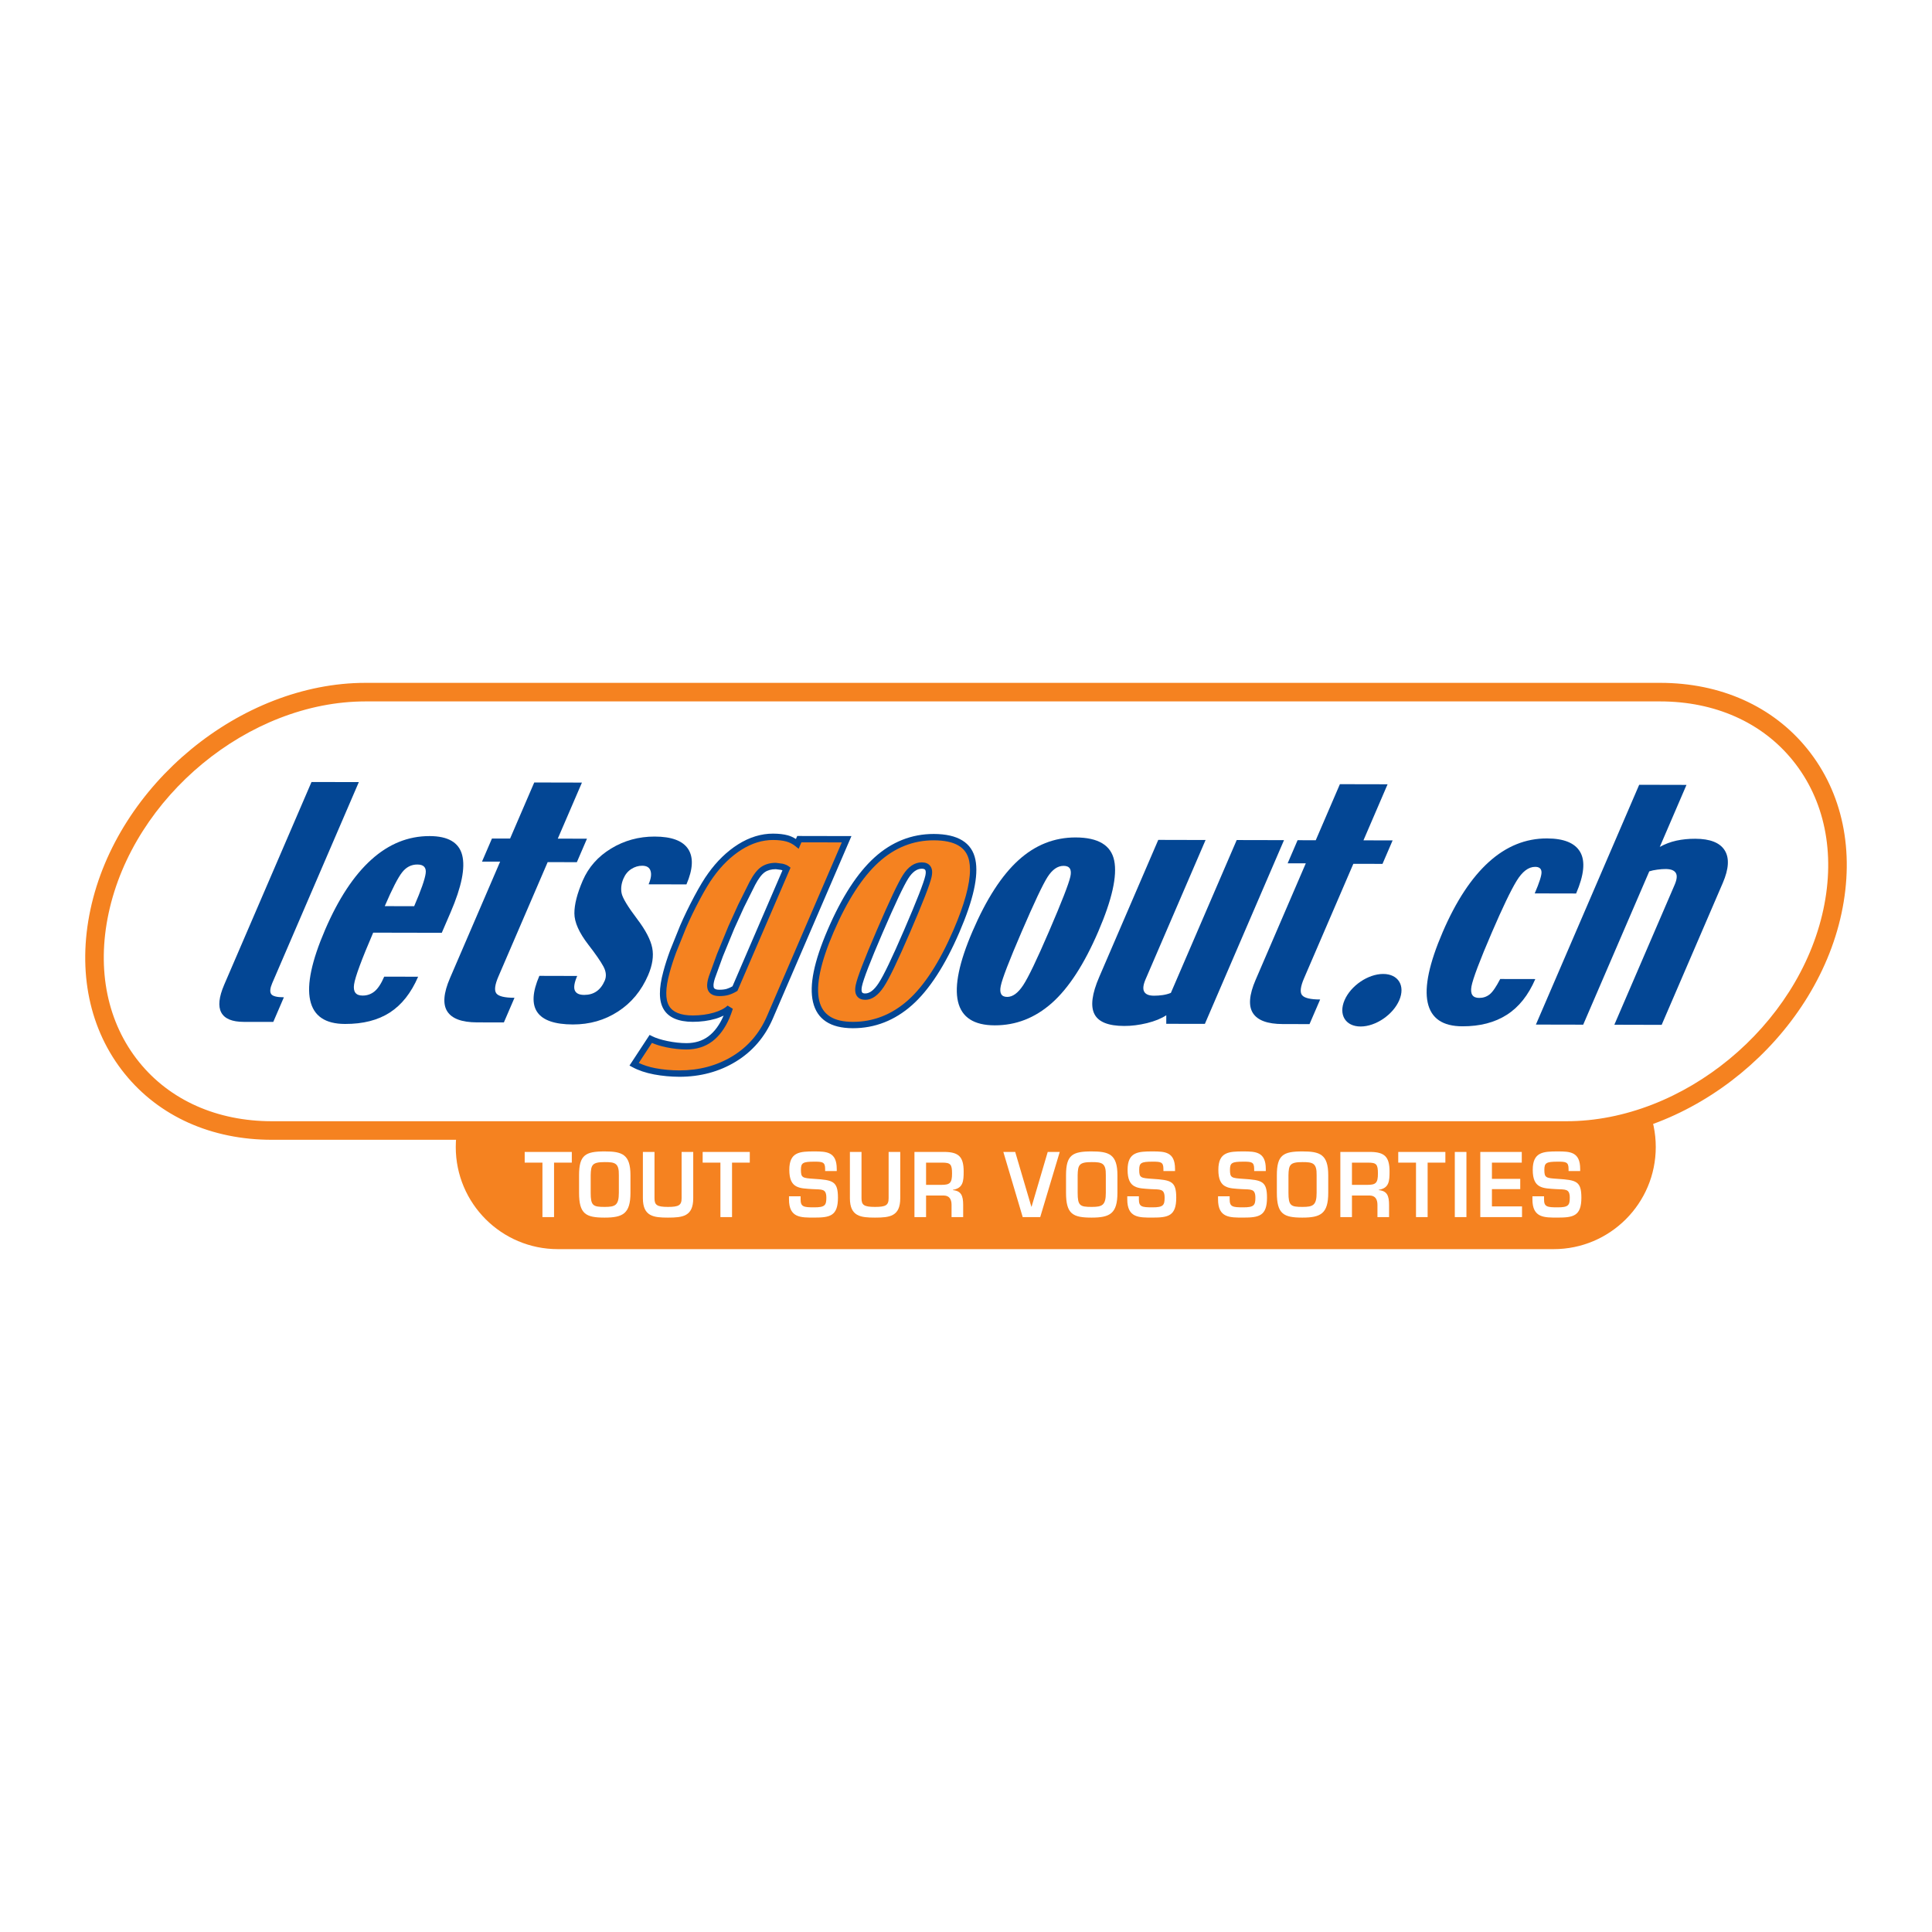 <?xml version="1.0" encoding="utf-8"?>
<!-- Generator: Adobe Illustrator 13.0.0, SVG Export Plug-In . SVG Version: 6.00 Build 14948)  -->
<!DOCTYPE svg PUBLIC "-//W3C//DTD SVG 1.0//EN" "http://www.w3.org/TR/2001/REC-SVG-20010904/DTD/svg10.dtd">
<svg version="1.0" id="Layer_1" xmlns="http://www.w3.org/2000/svg" xmlns:xlink="http://www.w3.org/1999/xlink" x="0px" y="0px"
	 width="192.756px" height="192.756px" viewBox="0 0 192.756 192.756" enable-background="new 0 0 192.756 192.756"
	 xml:space="preserve">
<g>
	<polygon fill-rule="evenodd" clip-rule="evenodd" fill="#FFFFFF" points="0,0 192.756,0 192.756,192.756 0,192.756 0,0 	"/>
	<path fill-rule="evenodd" clip-rule="evenodd" fill="#F58220" d="M165.196,114.438c0,5.627-4.562,10.189-10.188,10.189H55.66
		c-5.626,0-10.189-4.562-10.189-10.189s4.562-10.189,10.189-10.189h99.348C160.635,104.248,165.196,108.811,165.196,114.438
		L165.196,114.438z"/>
	<path fill-rule="evenodd" clip-rule="evenodd" fill="#FFFFFF" d="M182.825,90.921c-2.582,12.079-14.465,21.87-26.54,21.87H27.126
		c-12.077,0-19.776-9.791-17.194-21.87c2.581-12.076,14.464-21.868,26.539-21.868H165.63
		C177.706,69.054,185.405,78.845,182.825,90.921L182.825,90.921z"/>
	<path fill-rule="evenodd" clip-rule="evenodd" fill="#F58220" d="M36.471,68.128C24,68.128,11.688,78.267,9.026,90.729
		c-1.328,6.211-0.109,12.042,3.424,16.41c3.43,4.242,8.642,6.578,14.676,6.578h129.159c12.469,0,24.781-10.139,27.445-22.602
		c1.326-6.212,0.111-12.039-3.425-16.411c-3.43-4.239-8.644-6.576-14.676-6.576H36.471L36.471,68.128z M13.889,105.977
		c-3.178-3.93-4.262-9.207-3.053-14.861c2.49-11.653,13.989-21.136,25.634-21.136H165.63c5.463,0,10.166,2.092,13.236,5.89
		c3.179,3.926,4.262,9.203,3.053,14.859c-2.49,11.654-13.991,21.136-25.634,21.136H27.126
		C21.661,111.865,16.96,109.773,13.889,105.977L13.889,105.977z"/>
	<path fill-rule="evenodd" clip-rule="evenodd" fill="#034694" d="M27.265,101.957l-2.949-0.004
		c-1.161-0.004-1.907-0.314-2.241-0.936c-0.332-0.619-0.235-1.543,0.294-2.773l8.71-20.224l4.722,0.01l-8.637,20.05
		c-0.22,0.51-0.256,0.875-0.111,1.092c0.144,0.217,0.569,0.326,1.27,0.328L27.265,101.957L27.265,101.957z"/>
	<path fill-rule="evenodd" clip-rule="evenodd" fill="#034694" d="M44.077,93.065l-6.844-0.014
		c-1.164,2.704-1.799,4.423-1.907,5.166c-0.108,0.74,0.176,1.111,0.852,1.111c0.454,0.002,0.851-0.139,1.193-0.42
		c0.342-0.281,0.663-0.771,0.961-1.467l3.385,0.006c-0.698,1.619-1.64,2.809-2.824,3.574c-1.188,0.766-2.675,1.145-4.466,1.139
		c-1.977-0.002-3.139-0.791-3.482-2.369c-0.345-1.576,0.151-3.917,1.49-7.028c1.332-3.092,2.868-5.423,4.611-6.994
		c1.743-1.574,3.681-2.357,5.817-2.353c1.843,0.004,2.926,0.639,3.249,1.901c0.323,1.264-0.059,3.156-1.144,5.68L44.077,93.065
		L44.077,93.065z M41.322,90.411c0.687-1.592,1.068-2.682,1.147-3.273c0.08-0.588-0.198-0.885-0.832-0.885
		c-0.604-0.002-1.111,0.259-1.518,0.781c-0.414,0.524-0.989,1.647-1.732,3.372L41.322,90.411L41.322,90.411z"/>
	<path fill-rule="evenodd" clip-rule="evenodd" fill="#034694" d="M57.553,86.021l-2.912-0.007l-4.912,11.408
		c-0.363,0.84-0.43,1.402-0.207,1.691c0.224,0.289,0.829,0.434,1.809,0.436l-1.059,2.459l-2.68-0.006
		c-1.513-0.004-2.501-0.369-2.966-1.092c-0.464-0.725-0.375-1.83,0.268-3.322l5.004-11.622l-1.808-0.002l0.992-2.305l1.81,0.002
		l2.409-5.594l4.758,0.011l-2.409,5.592l2.912,0.007L57.553,86.021L57.553,86.021z"/>
	<path fill-rule="evenodd" clip-rule="evenodd" fill="#034694" d="M64.663,97.296c-0.669,1.552-1.668,2.761-3,3.622
		c-1.333,0.867-2.833,1.295-4.507,1.293c-1.801-0.006-2.981-0.41-3.545-1.219c-0.562-0.807-0.495-2.02,0.2-3.631l3.776,0.01
		c-0.285,0.658-0.363,1.137-0.24,1.436c0.125,0.303,0.439,0.455,0.938,0.455c0.479,0,0.888-0.115,1.231-0.354
		c0.341-0.236,0.613-0.592,0.817-1.064c0.188-0.436,0.145-0.911-0.132-1.423c-0.277-0.51-0.779-1.238-1.506-2.175
		c-0.921-1.195-1.385-2.233-1.388-3.114c-0.005-0.881,0.271-1.968,0.829-3.266c0.577-1.34,1.525-2.414,2.837-3.21
		c1.313-0.797,2.761-1.195,4.343-1.192c1.692,0.003,2.806,0.42,3.345,1.249c0.538,0.828,0.48,2.003-0.175,3.524l-3.775-0.009
		c0.238-0.551,0.303-0.996,0.195-1.338c-0.106-0.343-0.383-0.514-0.833-0.515c-0.382-0.002-0.743,0.108-1.085,0.326
		c-0.345,0.22-0.605,0.536-0.781,0.946c-0.217,0.502-0.281,0.988-0.192,1.456c0.086,0.47,0.607,1.335,1.561,2.596
		c0.842,1.11,1.34,2.071,1.499,2.88C65.232,95.39,65.094,96.294,64.663,97.296L64.663,97.296z"/>
	<path fill-rule="evenodd" clip-rule="evenodd" fill="#F58220" d="M76.819,101.496c-0.77,1.787-1.96,3.17-3.571,4.152
		c-1.609,0.979-3.431,1.467-5.46,1.465c-0.847-0.004-1.667-0.08-2.467-0.23c-0.799-0.15-1.487-0.379-2.059-0.689l1.662-2.529
		c0.393,0.199,0.929,0.371,1.612,0.514c0.681,0.141,1.329,0.211,1.945,0.213c0.938,0.002,1.737-0.248,2.396-0.746
		c0.66-0.498,1.196-1.229,1.61-2.189c0.054-0.125,0.107-0.26,0.161-0.408c0.054-0.148,0.11-0.311,0.168-0.492
		c-0.338,0.328-0.843,0.588-1.514,0.785c-0.674,0.193-1.402,0.291-2.186,0.291c-1.322-0.004-2.202-0.371-2.635-1.105
		c-0.434-0.734-0.429-1.91,0.01-3.525c0.171-0.644,0.394-1.335,0.668-2.077c0.273-0.741,0.604-1.559,0.987-2.447
		c0.41-0.954,0.88-1.919,1.404-2.904c0.524-0.981,0.98-1.733,1.36-2.252c0.857-1.199,1.829-2.137,2.908-2.816
		c1.079-0.677,2.188-1.018,3.32-1.015c0.546,0.002,1.008,0.055,1.389,0.16c0.381,0.104,0.724,0.28,1.029,0.527l0.196-0.453
		l4.718,0.009L76.819,101.496L76.819,101.496z M73.324,98.641l5.157-11.967c-0.104-0.076-0.263-0.139-0.48-0.193
		c-0.213-0.053-0.414-0.079-0.596-0.079c-0.514-0.001-0.941,0.12-1.287,0.359c-0.347,0.241-0.699,0.699-1.059,1.378
		c-0.368,0.697-0.744,1.45-1.125,2.255c-0.381,0.809-0.706,1.521-0.972,2.143c-0.424,0.982-0.802,1.906-1.138,2.773
		c-0.334,0.868-0.599,1.594-0.791,2.177c-0.184,0.559-0.215,0.959-0.092,1.205c0.122,0.244,0.394,0.369,0.82,0.371
		c0.321,0,0.594-0.033,0.828-0.1C72.822,98.898,73.065,98.793,73.324,98.641L73.324,98.641z"/>
	<path fill-rule="evenodd" clip-rule="evenodd" fill="#034694" d="M73.649,84.235c-1.115,0.702-2.124,1.678-2.997,2.901
		c-0.394,0.539-0.859,1.31-1.381,2.288c-0.549,1.032-1.013,1.99-1.417,2.928l-0.993,2.462c-0.277,0.747-0.505,1.456-0.677,2.105
		c-0.467,1.716-0.459,2.95,0.023,3.767c0.492,0.834,1.471,1.258,2.907,1.262c0.812,0,1.576-0.102,2.275-0.305
		c0.304-0.088,0.562-0.199,0.806-0.314c-0.392,0.908-0.899,1.602-1.511,2.064c-0.6,0.451-1.339,0.682-2.201,0.682
		c-0.001,0-0.002,0-0.004,0c-0.589-0.002-1.222-0.072-1.882-0.207c-0.65-0.135-1.166-0.299-1.532-0.486l-0.253-0.129l-2.007,3.057
		l0.303,0.164c0.592,0.322,1.316,0.564,2.151,0.723c0.813,0.152,1.663,0.23,2.524,0.234c2.083,0.002,3.976-0.506,5.626-1.512
		c1.662-1.012,2.906-2.457,3.698-4.297l7.841-18.205l-5.408-0.011c0,0-0.113,0.261-0.13,0.301c-0.251-0.154-0.515-0.286-0.803-0.364
		c-0.405-0.111-0.9-0.169-1.471-0.171C75.952,83.168,74.778,83.527,73.649,84.235L73.649,84.235z M66.754,100.363
		c-0.386-0.652-0.372-1.756,0.042-3.279c0.168-0.633,0.39-1.322,0.66-2.051l0.98-2.431c0.397-0.923,0.852-1.865,1.393-2.88
		c0.508-0.952,0.958-1.697,1.336-2.214c0.828-1.158,1.776-2.078,2.821-2.736c1.025-0.644,2.085-0.969,3.15-0.966
		c0.515,0.002,0.954,0.051,1.306,0.148c0.336,0.092,0.644,0.25,0.913,0.468l0.325,0.263c0,0,0.223-0.518,0.278-0.646
		c0.341,0.001,3.292,0.007,4.029,0.008c-0.362,0.839-7.461,17.321-7.461,17.321c-0.739,1.719-1.898,3.066-3.445,4.008
		c-1.549,0.943-3.332,1.42-5.295,1.418c-0.822-0.002-1.633-0.076-2.409-0.223c-0.632-0.119-1.17-0.303-1.646-0.52
		c0.287-0.436,1.108-1.688,1.312-2c0.386,0.166,0.839,0.312,1.425,0.436c0.701,0.145,1.377,0.217,2.009,0.219
		c1.004,0.002,1.875-0.271,2.588-0.809c0.7-0.529,1.276-1.311,1.71-2.318c-0.001,0.002,0.168-0.426,0.168-0.426
		c0,0.002,0.172-0.504,0.172-0.504l-0.522-0.322c-0.298,0.287-0.764,0.527-1.382,0.707c-0.641,0.186-1.347,0.279-2.098,0.279
		C67.919,101.311,67.125,100.99,66.754,100.363L66.754,100.363z"/>
	<path fill-rule="evenodd" clip-rule="evenodd" fill="#034694" d="M75.938,86.5c-0.393,0.272-0.771,0.76-1.158,1.491l-1.132,2.268
		c0,0.001-0.977,2.154-0.977,2.154l-1.142,2.783c0,0-0.796,2.192-0.796,2.192c-0.214,0.646-0.238,1.121-0.074,1.447
		c0.123,0.246,0.415,0.543,1.102,0.545c0.354,0,0.653-0.037,0.915-0.111c0.263-0.074,0.527-0.191,0.808-0.355l0.09-0.053
		l5.298-12.295l-0.205-0.149c-0.139-0.101-0.326-0.179-0.59-0.244c-0.001,0-0.673-0.088-0.673-0.088
		C76.832,86.084,76.338,86.224,75.938,86.5L75.938,86.5z M71.227,98.553c-0.039-0.078-0.104-0.322,0.108-0.965
		c0,0,0.785-2.163,0.785-2.163l1.133-2.761c0-0.001,0.968-2.134,0.968-2.134l1.119-2.242c0.333-0.63,0.656-1.056,0.959-1.266
		c0.295-0.205,0.656-0.303,1.105-0.303l0.521,0.069c0.062,0.016,0.097,0.03,0.142,0.045c-0.231,0.538-4.894,11.358-4.986,11.571
		c-0.201,0.111-0.394,0.203-0.578,0.256c-0.205,0.059-0.447,0.086-0.741,0.086C71.471,98.746,71.29,98.682,71.227,98.553
		L71.227,98.553z"/>
	<path fill-rule="evenodd" clip-rule="evenodd" fill="#F58220" d="M95.424,92.895c-1.41,3.27-2.954,5.652-4.634,7.144
		c-1.68,1.492-3.583,2.234-5.704,2.229c-2.075-0.004-3.295-0.793-3.665-2.369c-0.368-1.576,0.116-3.92,1.455-7.031
		c1.382-3.204,2.906-5.563,4.579-7.078c1.67-1.517,3.571-2.27,5.704-2.268c2.252,0.005,3.533,0.774,3.845,2.309
		C97.318,87.364,96.792,89.718,95.424,92.895L95.424,92.895z M90.5,92.897c1.264-2.93,1.973-4.753,2.131-5.467
		c0.159-0.715-0.065-1.072-0.671-1.074c-0.596-0.001-1.132,0.37-1.604,1.112c-0.476,0.742-1.34,2.574-2.599,5.496
		c-1.229,2.854-1.921,4.649-2.071,5.375c-0.152,0.729,0.064,1.092,0.642,1.094c0.548,0.002,1.079-0.385,1.588-1.158
		C88.432,97.5,89.29,95.706,90.5,92.897L90.5,92.897z"/>
	<path fill-rule="evenodd" clip-rule="evenodd" fill="#034694" d="M87.242,85.555c-1.695,1.536-3.262,3.954-4.656,7.187
		c-1.379,3.204-1.861,5.569-1.473,7.229c0.406,1.73,1.742,2.609,3.973,2.615c2.193,0.004,4.184-0.773,5.915-2.311
		c1.707-1.516,3.293-3.958,4.715-7.255v0c1.406-3.267,1.93-5.64,1.6-7.254c-0.345-1.694-1.743-2.556-4.155-2.562
		C90.952,83.202,88.961,83.993,87.242,85.555L87.242,85.555z M85.087,101.951c-1.924-0.004-3.022-0.699-3.356-2.125
		c-0.352-1.502,0.132-3.801,1.438-6.833c1.358-3.149,2.873-5.494,4.5-6.969c1.599-1.453,3.446-2.188,5.491-2.186
		c2.098,0.005,3.254,0.677,3.535,2.055c0.054,0.266,0.081,0.56,0.081,0.881c0,1.448-0.55,3.458-1.643,5.996
		c-1.384,3.212-2.917,5.578-4.553,7.033C88.968,101.232,87.12,101.955,85.087,101.951L85.087,101.951z"/>
	<path fill-rule="evenodd" clip-rule="evenodd" fill="#034694" d="M90.088,87.298c-0.483,0.755-1.341,2.567-2.622,5.541
		c-1.251,2.905-1.936,4.685-2.09,5.437c-0.106,0.512-0.056,0.887,0.155,1.146c0.176,0.217,0.444,0.328,0.796,0.33
		c0.66,0.002,1.284-0.438,1.854-1.303c0.521-0.781,1.375-2.558,2.611-5.426c1.281-2.97,1.984-4.777,2.15-5.524
		c0.038-0.172,0.058-0.329,0.058-0.471c0-0.266-0.067-0.479-0.202-0.648c-0.18-0.225-0.461-0.34-0.836-0.34
		C91.251,86.039,90.621,86.462,90.088,87.298L90.088,87.298z M86.329,99.117c-0.153,0-0.255-0.031-0.306-0.094
		c-0.079-0.098-0.088-0.322-0.027-0.619c0.145-0.701,0.834-2.489,2.052-5.315c1.25-2.9,2.116-4.734,2.574-5.45
		c0.409-0.642,0.859-0.967,1.337-0.966c0.119,0,0.275,0.019,0.342,0.104c0.075,0.093,0.083,0.307,0.021,0.585
		c-0.154,0.698-0.865,2.518-2.112,5.41l0,0c-1.222,2.833-2.058,4.576-2.558,5.328C87.207,98.777,86.762,99.119,86.329,99.117
		L86.329,99.117z"/>
	<path fill-rule="evenodd" clip-rule="evenodd" fill="#034694" d="M109.581,92.926c-1.407,3.27-2.951,5.65-4.634,7.143
		c-1.681,1.49-3.581,2.234-5.704,2.229c-2.073-0.004-3.295-0.793-3.664-2.369c-0.369-1.576,0.116-3.919,1.457-7.03
		c1.379-3.204,2.905-5.562,4.577-7.078c1.67-1.517,3.571-2.272,5.705-2.269c2.249,0.006,3.531,0.775,3.846,2.308
		C111.478,87.394,110.949,89.748,109.581,92.926L109.581,92.926z M104.659,92.928c1.264-2.932,1.973-4.753,2.131-5.467
		c0.158-0.715-0.065-1.074-0.672-1.074c-0.598-0.001-1.13,0.369-1.604,1.111s-1.338,2.573-2.597,5.495
		c-1.23,2.855-1.922,4.649-2.07,5.375c-0.152,0.729,0.063,1.094,0.641,1.094c0.548,0.002,1.078-0.385,1.589-1.158
		C102.591,97.529,103.451,95.736,104.659,92.928L104.659,92.928z"/>
	<path fill-rule="evenodd" clip-rule="evenodd" fill="#034694" d="M120.211,102.152l-3.854-0.006l0.003-0.854
		c-0.496,0.328-1.138,0.59-1.925,0.785c-0.786,0.189-1.541,0.287-2.269,0.283c-1.585,0-2.575-0.398-2.976-1.189
		c-0.402-0.791-0.245-2.02,0.477-3.691l5.893-13.684l4.72,0.011l-5.983,13.89c-0.245,0.568-0.29,0.982-0.139,1.246
		c0.15,0.266,0.476,0.398,0.979,0.398c0.274,0.002,0.561-0.02,0.859-0.061c0.295-0.043,0.57-0.115,0.822-0.219l6.569-15.249
		l4.719,0.01L120.211,102.152L120.211,102.152z"/>
	<path fill-rule="evenodd" clip-rule="evenodd" fill="#034694" d="M137.933,86.189l-2.91-0.005L130.11,97.59
		c-0.363,0.84-0.431,1.404-0.208,1.691c0.225,0.289,0.829,0.436,1.81,0.438l-1.061,2.457l-2.679-0.006
		c-1.512-0.002-2.5-0.367-2.967-1.092c-0.463-0.723-0.374-1.83,0.27-3.32l5.005-11.624l-1.81-0.002l0.991-2.305l1.812,0.005
		l2.409-5.594l4.758,0.01l-2.408,5.594l2.91,0.005L137.933,86.189L137.933,86.189z"/>
	<path fill-rule="evenodd" clip-rule="evenodd" fill="#034694" d="M157.249,89.144l-4.13-0.009c0.479-1.114,0.707-1.833,0.676-2.159
		c-0.027-0.326-0.237-0.49-0.632-0.49c-0.665-0.001-1.283,0.468-1.857,1.41c-0.573,0.942-1.392,2.647-2.456,5.117
		c-1.224,2.84-1.901,4.642-2.042,5.403c-0.136,0.764,0.118,1.146,0.767,1.146c0.401,0.002,0.749-0.115,1.048-0.354
		c0.297-0.236,0.647-0.746,1.054-1.533l3.501,0.006c-0.696,1.613-1.644,2.805-2.848,3.568c-1.202,0.77-2.679,1.15-4.422,1.145
		c-1.972-0.002-3.126-0.791-3.468-2.369c-0.342-1.574,0.158-3.918,1.496-7.029c1.332-3.091,2.865-5.422,4.604-6.994
		c1.739-1.573,3.671-2.358,5.801-2.352c1.697,0.003,2.806,0.46,3.322,1.368C158.18,85.927,158.043,87.302,157.249,89.144
		L157.249,89.144z"/>
	<path fill-rule="evenodd" clip-rule="evenodd" fill="#034694" d="M165.784,102.25l-4.72-0.012l6.016-13.963
		c0.235-0.548,0.27-0.945,0.106-1.195c-0.161-0.25-0.497-0.377-1.006-0.377c-0.234-0.003-0.512,0.019-0.822,0.06
		c-0.313,0.041-0.583,0.097-0.81,0.172l-6.592,15.297l-4.719-0.01l10.305-23.924l4.719,0.011l-2.664,6.187
		c0.519-0.287,1.069-0.494,1.655-0.625c0.587-0.126,1.212-0.191,1.882-0.188c1.475,0.003,2.451,0.386,2.935,1.149
		c0.483,0.762,0.422,1.845-0.183,3.252L165.784,102.25L165.784,102.25z"/>
	<path fill-rule="evenodd" clip-rule="evenodd" fill="#034694" d="M139.604,99.795c0.622-1.445-0.093-2.62-1.6-2.623
		c-1.508-0.004-3.233,1.168-3.857,2.613c-0.625,1.451,0.092,2.627,1.599,2.629C137.251,102.416,138.977,101.246,139.604,99.795
		L139.604,99.795z"/>
	<polygon fill-rule="evenodd" clip-rule="evenodd" fill="#FFFFFF" points="55.278,121.43 54.119,121.43 54.119,115.996 
		52.349,115.996 52.349,114.93 57.049,114.93 57.049,115.996 55.278,115.996 55.278,121.43 	"/>
	<path fill-rule="evenodd" clip-rule="evenodd" fill="#FFFFFF" d="M62.901,117.252v1.75c0,2.08-0.749,2.479-2.576,2.479
		c-1.868,0-2.552-0.346-2.552-2.479v-1.75c0-2.02,0.636-2.375,2.552-2.375C62.064,114.877,62.901,115.164,62.901,117.252
		L62.901,117.252z M58.933,117.252v1.75c0,1.291,0.233,1.412,1.393,1.412c1.054,0,1.417-0.154,1.417-1.412v-1.75
		c0.024-1.223-0.387-1.309-1.417-1.309C59.078,115.943,58.957,116.221,58.933,117.252L58.933,117.252z"/>
	<path fill-rule="evenodd" clip-rule="evenodd" fill="#FFFFFF" d="M69.164,114.93v4.619c0,1.811-1.055,1.932-2.52,1.932
		c-1.417,0-2.503-0.113-2.503-1.932v-4.619H65.3v4.619c0,0.666,0.226,0.865,1.344,0.865c1.071,0,1.36-0.164,1.36-0.865v-4.619
		H69.164L69.164,114.93z"/>
	<polygon fill-rule="evenodd" clip-rule="evenodd" fill="#FFFFFF" points="73.035,121.43 71.876,121.43 71.876,115.996 
		70.105,115.996 70.105,114.93 74.806,114.93 74.806,115.996 73.035,115.996 73.035,121.43 	"/>
	<path fill-rule="evenodd" clip-rule="evenodd" fill="#FFFFFF" d="M79.877,119.357v0.303c0,0.746,0.298,0.797,1.368,0.797
		c1.054,0,1.2-0.207,1.2-0.961c0-0.928-0.459-0.805-1.361-0.857c-1.304-0.086-2.334-0.035-2.334-1.924
		c0-1.785,1.046-1.838,2.495-1.838c1.231,0,2.238,0.045,2.238,1.752v0.207h-1.159v-0.207c0-0.703-0.266-0.729-1.079-0.729
		c-1.151,0-1.336,0.121-1.336,0.814c0,0.797,0.153,0.822,1.328,0.9c1.859,0.121,2.366,0.227,2.366,1.881
		c0,1.828-0.805,1.984-2.358,1.984c-1.336,0-2.527,0.043-2.527-1.82v-0.303H79.877L79.877,119.357z"/>
	<path fill-rule="evenodd" clip-rule="evenodd" fill="#FFFFFF" d="M89.818,114.93v4.619c0,1.811-1.055,1.932-2.52,1.932
		c-1.417,0-2.503-0.113-2.503-1.932v-4.619h1.159v4.619c0,0.666,0.225,0.865,1.344,0.865c1.071,0,1.36-0.164,1.36-0.865v-4.619
		H89.818L89.818,114.93z"/>
	<path fill-rule="evenodd" clip-rule="evenodd" fill="#FFFFFF" d="M92.394,119.279v2.15h-1.159v-6.5h3.083
		c1.32,0.035,1.827,0.477,1.827,1.949c0,0.963-0.048,1.664-1.071,1.828v0.035c0.821,0.078,1.022,0.555,1.022,1.473v1.215h-1.159
		v-1.215c0-0.545-0.209-0.926-0.765-0.936H92.394L92.394,119.279z M93.923,118.213c0.853,0,1.062-0.182,1.062-1.135
		c0-0.918-0.152-1.082-0.982-1.082h-1.609v2.217H93.923L93.923,118.213z"/>
	<polygon fill-rule="evenodd" clip-rule="evenodd" fill="#FFFFFF" points="105.73,114.93 103.783,121.43 102.036,121.43 
		100.104,114.93 101.288,114.93 102.897,120.389 102.922,120.389 104.531,114.93 105.73,114.93 	"/>
	<path fill-rule="evenodd" clip-rule="evenodd" fill="#FFFFFF" d="M111.486,117.252v1.75c0,2.08-0.749,2.479-2.576,2.479
		c-1.867,0-2.552-0.346-2.552-2.479v-1.75c0-2.02,0.636-2.375,2.552-2.375C110.648,114.877,111.486,115.164,111.486,117.252
		L111.486,117.252z M107.518,117.252v1.75c0,1.291,0.233,1.412,1.393,1.412c1.055,0,1.417-0.154,1.417-1.412v-1.75
		c0.024-1.223-0.387-1.309-1.417-1.309C107.662,115.943,107.542,116.221,107.518,117.252L107.518,117.252z"/>
	<path fill-rule="evenodd" clip-rule="evenodd" fill="#FFFFFF" d="M113.627,119.357v0.303c0,0.746,0.298,0.797,1.368,0.797
		c1.055,0,1.199-0.207,1.199-0.961c0-0.928-0.458-0.805-1.36-0.857c-1.304-0.086-2.334-0.035-2.334-1.924
		c0-1.785,1.047-1.838,2.495-1.838c1.231,0,2.238,0.045,2.238,1.752v0.207h-1.159v-0.207c0-0.703-0.266-0.729-1.079-0.729
		c-1.15,0-1.336,0.121-1.336,0.814c0,0.797,0.153,0.822,1.328,0.9c1.859,0.121,2.367,0.227,2.367,1.881
		c0,1.828-0.806,1.984-2.359,1.984c-1.336,0-2.527,0.043-2.527-1.82v-0.303H113.627L113.627,119.357z"/>
	<path fill-rule="evenodd" clip-rule="evenodd" fill="#FFFFFF" d="M122.683,119.357v0.303c0,0.746,0.298,0.797,1.368,0.797
		c1.055,0,1.199-0.207,1.199-0.961c0-0.928-0.459-0.805-1.36-0.857c-1.304-0.086-2.334-0.035-2.334-1.924
		c0-1.785,1.046-1.838,2.495-1.838c1.231,0,2.238,0.045,2.238,1.752v0.207h-1.16v-0.207c0-0.703-0.265-0.729-1.078-0.729
		c-1.151,0-1.336,0.121-1.336,0.814c0,0.797,0.152,0.822,1.328,0.9c1.859,0.121,2.366,0.227,2.366,1.881
		c0,1.828-0.805,1.984-2.358,1.984c-1.336,0-2.527,0.043-2.527-1.82v-0.303H122.683L122.683,119.357z"/>
	<path fill-rule="evenodd" clip-rule="evenodd" fill="#FFFFFF" d="M132.519,117.252v1.75c0,2.08-0.749,2.479-2.576,2.479
		c-1.867,0-2.551-0.346-2.551-2.479v-1.75c0-2.02,0.636-2.375,2.551-2.375C131.682,114.877,132.519,115.164,132.519,117.252
		L132.519,117.252z M128.55,117.252v1.75c0,1.291,0.233,1.412,1.393,1.412c1.055,0,1.417-0.154,1.417-1.412v-1.75
		c0.024-1.223-0.387-1.309-1.417-1.309C128.695,115.943,128.574,116.221,128.55,117.252L128.55,117.252z"/>
	<path fill-rule="evenodd" clip-rule="evenodd" fill="#FFFFFF" d="M134.885,119.279v2.15h-1.159v-6.5h3.083
		c1.32,0.035,1.827,0.477,1.827,1.949c0,0.963-0.048,1.664-1.07,1.828v0.035c0.821,0.078,1.022,0.555,1.022,1.473v1.215h-1.159
		v-1.215c0-0.545-0.209-0.926-0.765-0.936H134.885L134.885,119.279z M136.414,118.213c0.854,0,1.062-0.182,1.062-1.135
		c0-0.918-0.152-1.082-0.981-1.082h-1.61v2.217H136.414L136.414,118.213z"/>
	<polygon fill-rule="evenodd" clip-rule="evenodd" fill="#FFFFFF" points="142.435,121.43 141.275,121.43 141.275,115.996 
		139.504,115.996 139.504,114.93 144.205,114.93 144.205,115.996 142.435,115.996 142.435,121.43 	"/>
	<polygon fill-rule="evenodd" clip-rule="evenodd" fill="#FFFFFF" points="146.306,121.43 145.146,121.43 145.146,114.93 
		146.306,114.93 146.306,121.43 	"/>
	<polygon fill-rule="evenodd" clip-rule="evenodd" fill="#FFFFFF" points="148.85,117.615 151.675,117.615 151.675,118.639 
		148.85,118.639 148.85,120.363 151.852,120.363 151.852,121.43 147.689,121.43 147.689,114.93 151.828,114.93 151.828,115.996 
		148.85,115.996 148.85,117.615 	"/>
	<path fill-rule="evenodd" clip-rule="evenodd" fill="#FFFFFF" d="M154.049,119.357v0.303c0,0.746,0.298,0.797,1.368,0.797
		c1.055,0,1.2-0.207,1.2-0.961c0-0.928-0.459-0.805-1.36-0.857c-1.305-0.086-2.335-0.035-2.335-1.924
		c0-1.785,1.047-1.838,2.495-1.838c1.232,0,2.238,0.045,2.238,1.752v0.207h-1.159v-0.207c0-0.703-0.266-0.729-1.079-0.729
		c-1.15,0-1.336,0.121-1.336,0.814c0,0.797,0.153,0.822,1.328,0.9c1.859,0.121,2.366,0.227,2.366,1.881
		c0,1.828-0.805,1.984-2.358,1.984c-1.336,0-2.527,0.043-2.527-1.82v-0.303H154.049L154.049,119.357z"/>
</g>
</svg>
